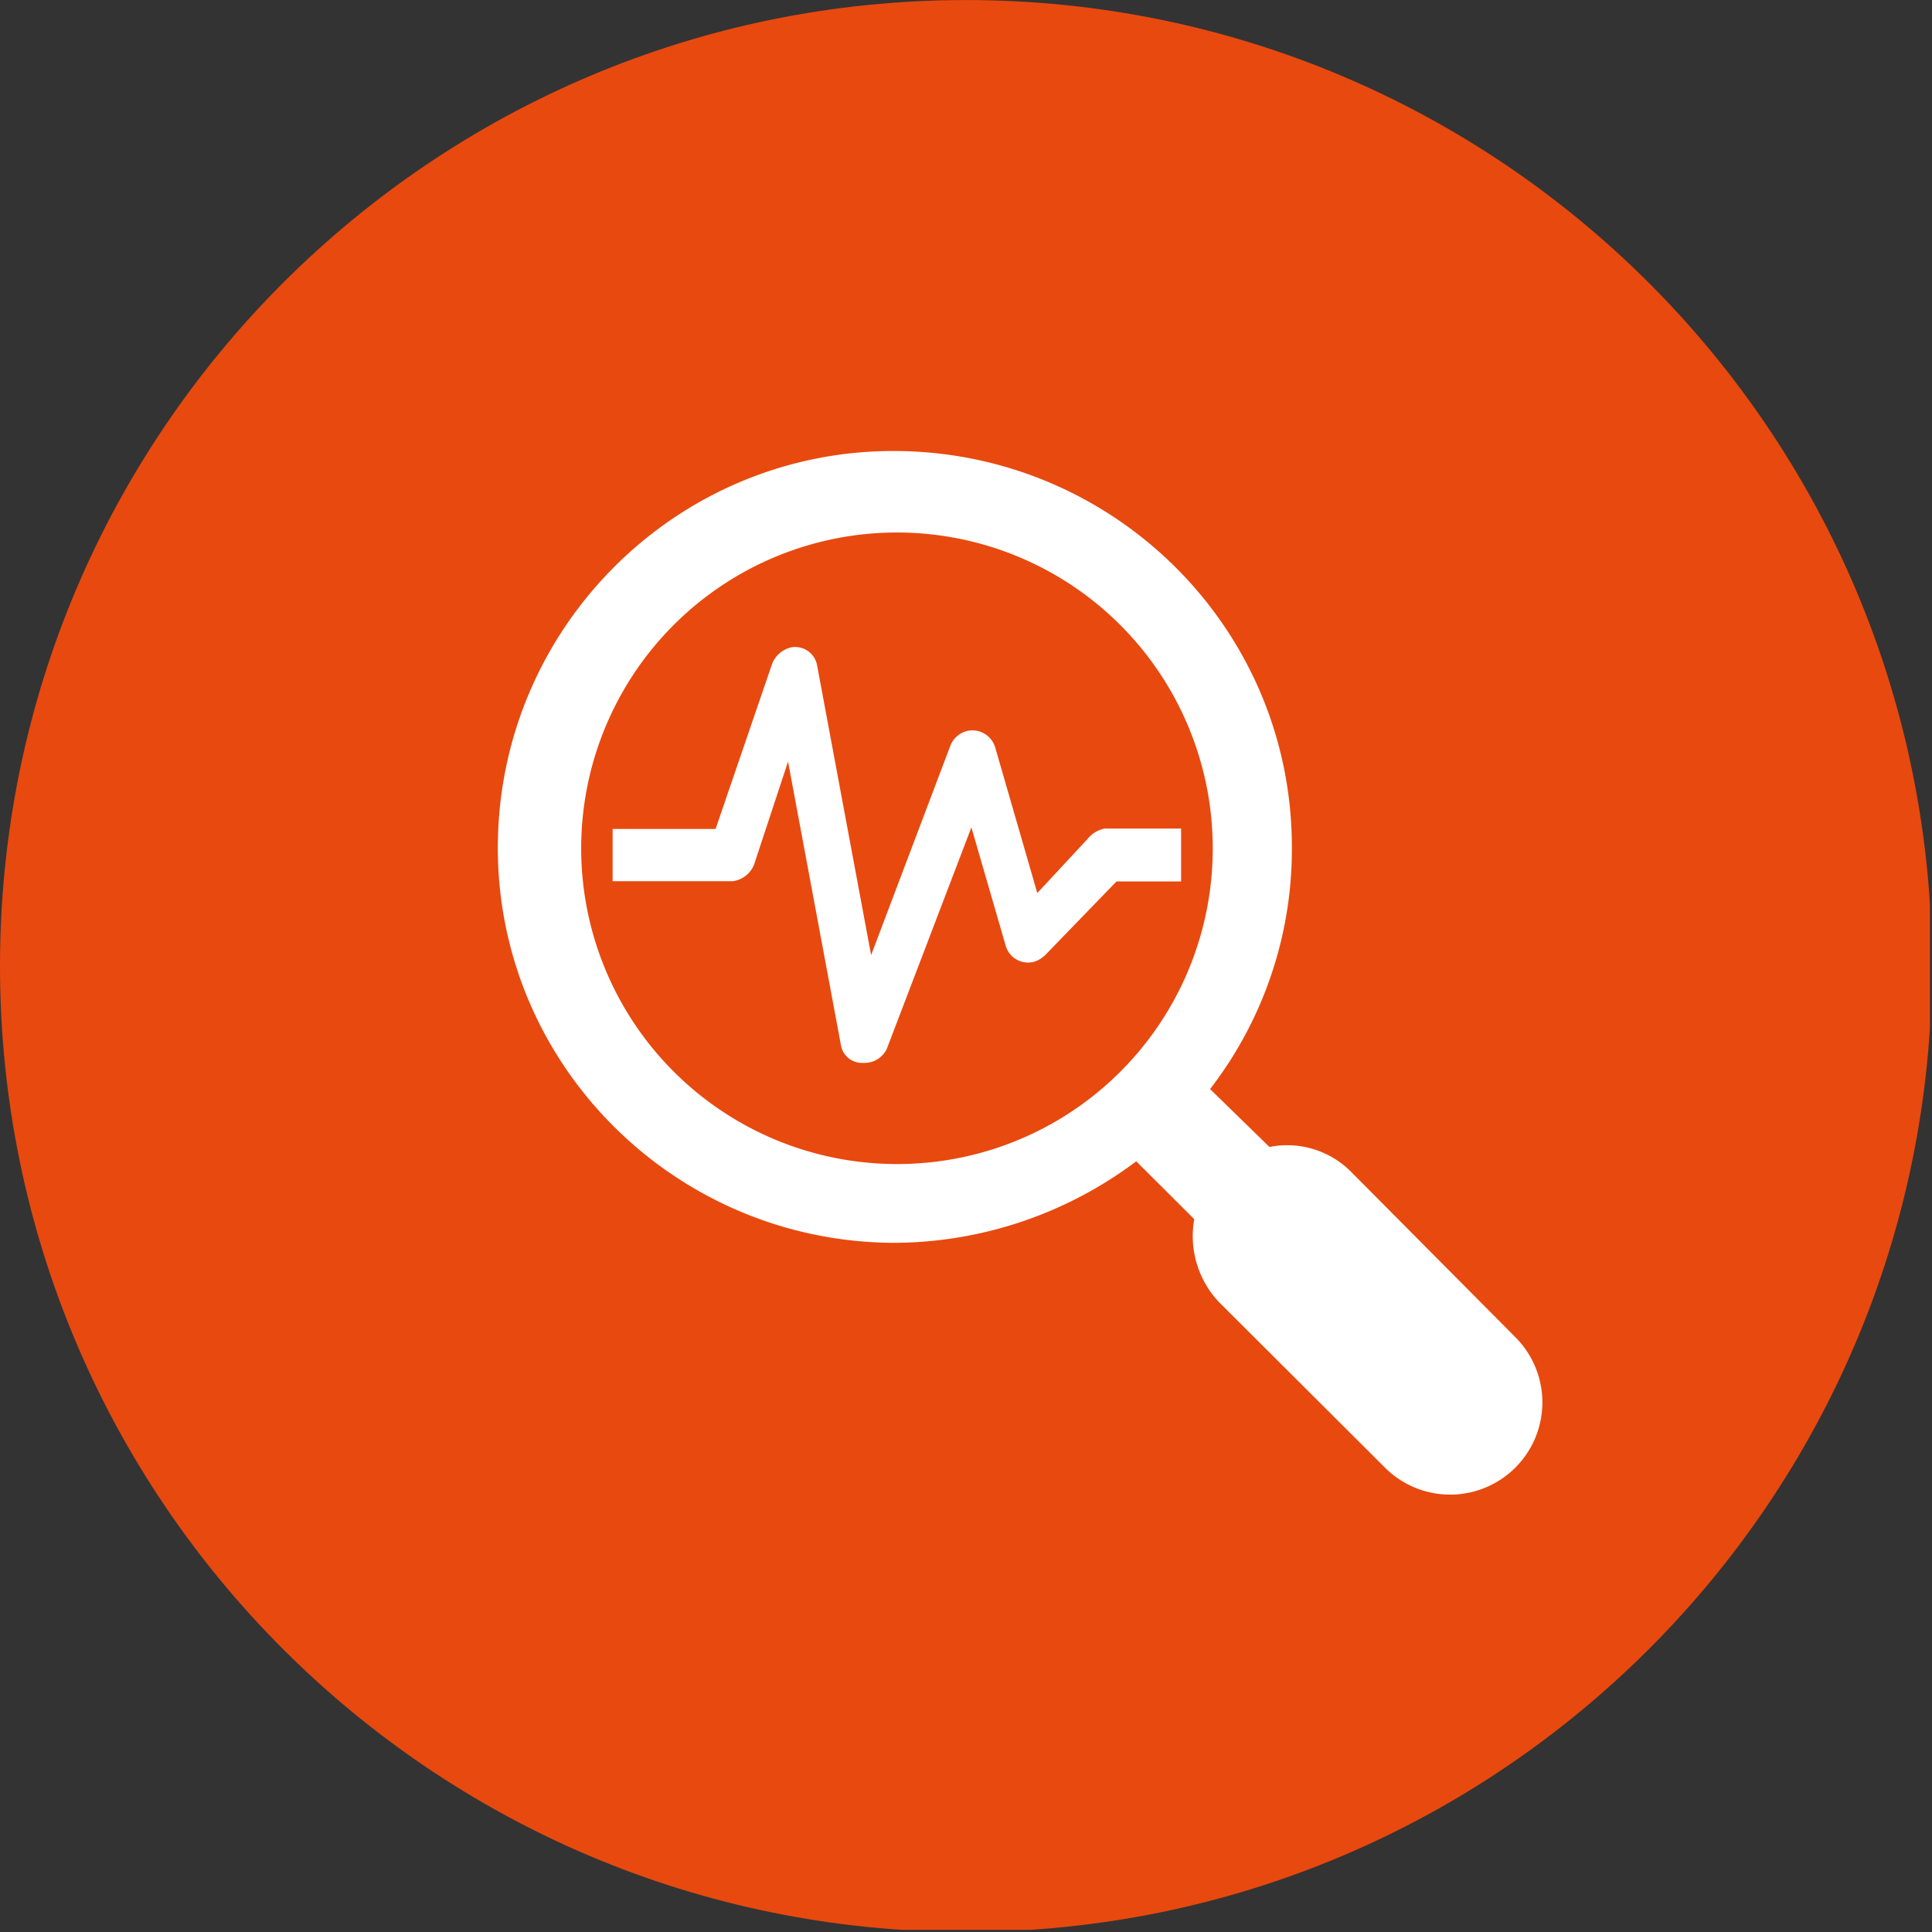 <svg xmlns="http://www.w3.org/2000/svg" xmlns:xlink="http://www.w3.org/1999/xlink" id="Layer_1" data-name="Layer 1" viewBox="0 0 394.02 394.02"><rect x="0" y="0" width="394.02" height="394.02" fill="#333333" stroke="none"/><defs><style>.cls-1{fill:none;}.cls-2{clip-path:url(#clip-path);}.cls-3{fill:#e8490f;fill-rule:evenodd;}.cls-4{clip-path:url(#clip-path-2);}.cls-5{fill:#fff;}</style><clipPath id="clip-path" transform="translate(-61.81 -61.38)"><rect class="cls-1" x="61.33" y="60.9" width="394.09" height="394.07"></rect></clipPath><clipPath id="clip-path-2" transform="translate(-61.81 -61.38)"><rect class="cls-1" x="139.67" y="128.41" width="261.32" height="260.65"></rect></clipPath></defs><g class="cls-2"><path class="cls-3" d="M61.81,258.39c0-108.8,88.2-197,197-197s197,88.21,197,197-88.2,197-197,197-197-88.2-197-197" transform="translate(-61.81 -61.38)"></path></g><g class="cls-4"><path class="cls-5" d="M244.58,298.78a64.4,64.4,0,1,1,64.56-64.39,64.32,64.32,0,0,1-64.56,64.39m92.8,1.61a18.37,18.37,0,0,0-16.67-5.09L308.6,283.49a80,80,0,0,0,16.68-48.83c.27-44.81-36-81-80.7-81.3s-81,35.95-81.24,80.49,36,80.76,80.7,81a82.67,82.67,0,0,0,49.5-16.63l11.83,11.8A19.61,19.61,0,0,0,310.48,327l33.63,33.54a18.81,18.81,0,1,0,26.63-26.57Z" transform="translate(-61.81 -61.38)"></path><path class="cls-5" d="M302.41,230.36H287.08a6,6,0,0,0-3.5,2.15l-10.22,11-8.61-29.78a4.86,4.86,0,0,0-5.92-3.22,5,5,0,0,0-3.22,3l-16.14,42.66-11-59a4.55,4.55,0,0,0-5.38-3.75,5.56,5.56,0,0,0-3.77,3.22l-11.57,33.8h-21V241.1h24.48a5.45,5.45,0,0,0,4.57-4l6.73-20.39,10.76,57.69a4.34,4.34,0,0,0,4.3,3.75h.54a5,5,0,0,0,4.57-2.95l17.22-45.08,7,24.15a4.74,4.74,0,0,0,5.91,3.22,5.86,5.86,0,0,0,2.16-1.34l14.52-15h13.18V230.36Z" transform="translate(-61.81 -61.38)"></path></g></svg>